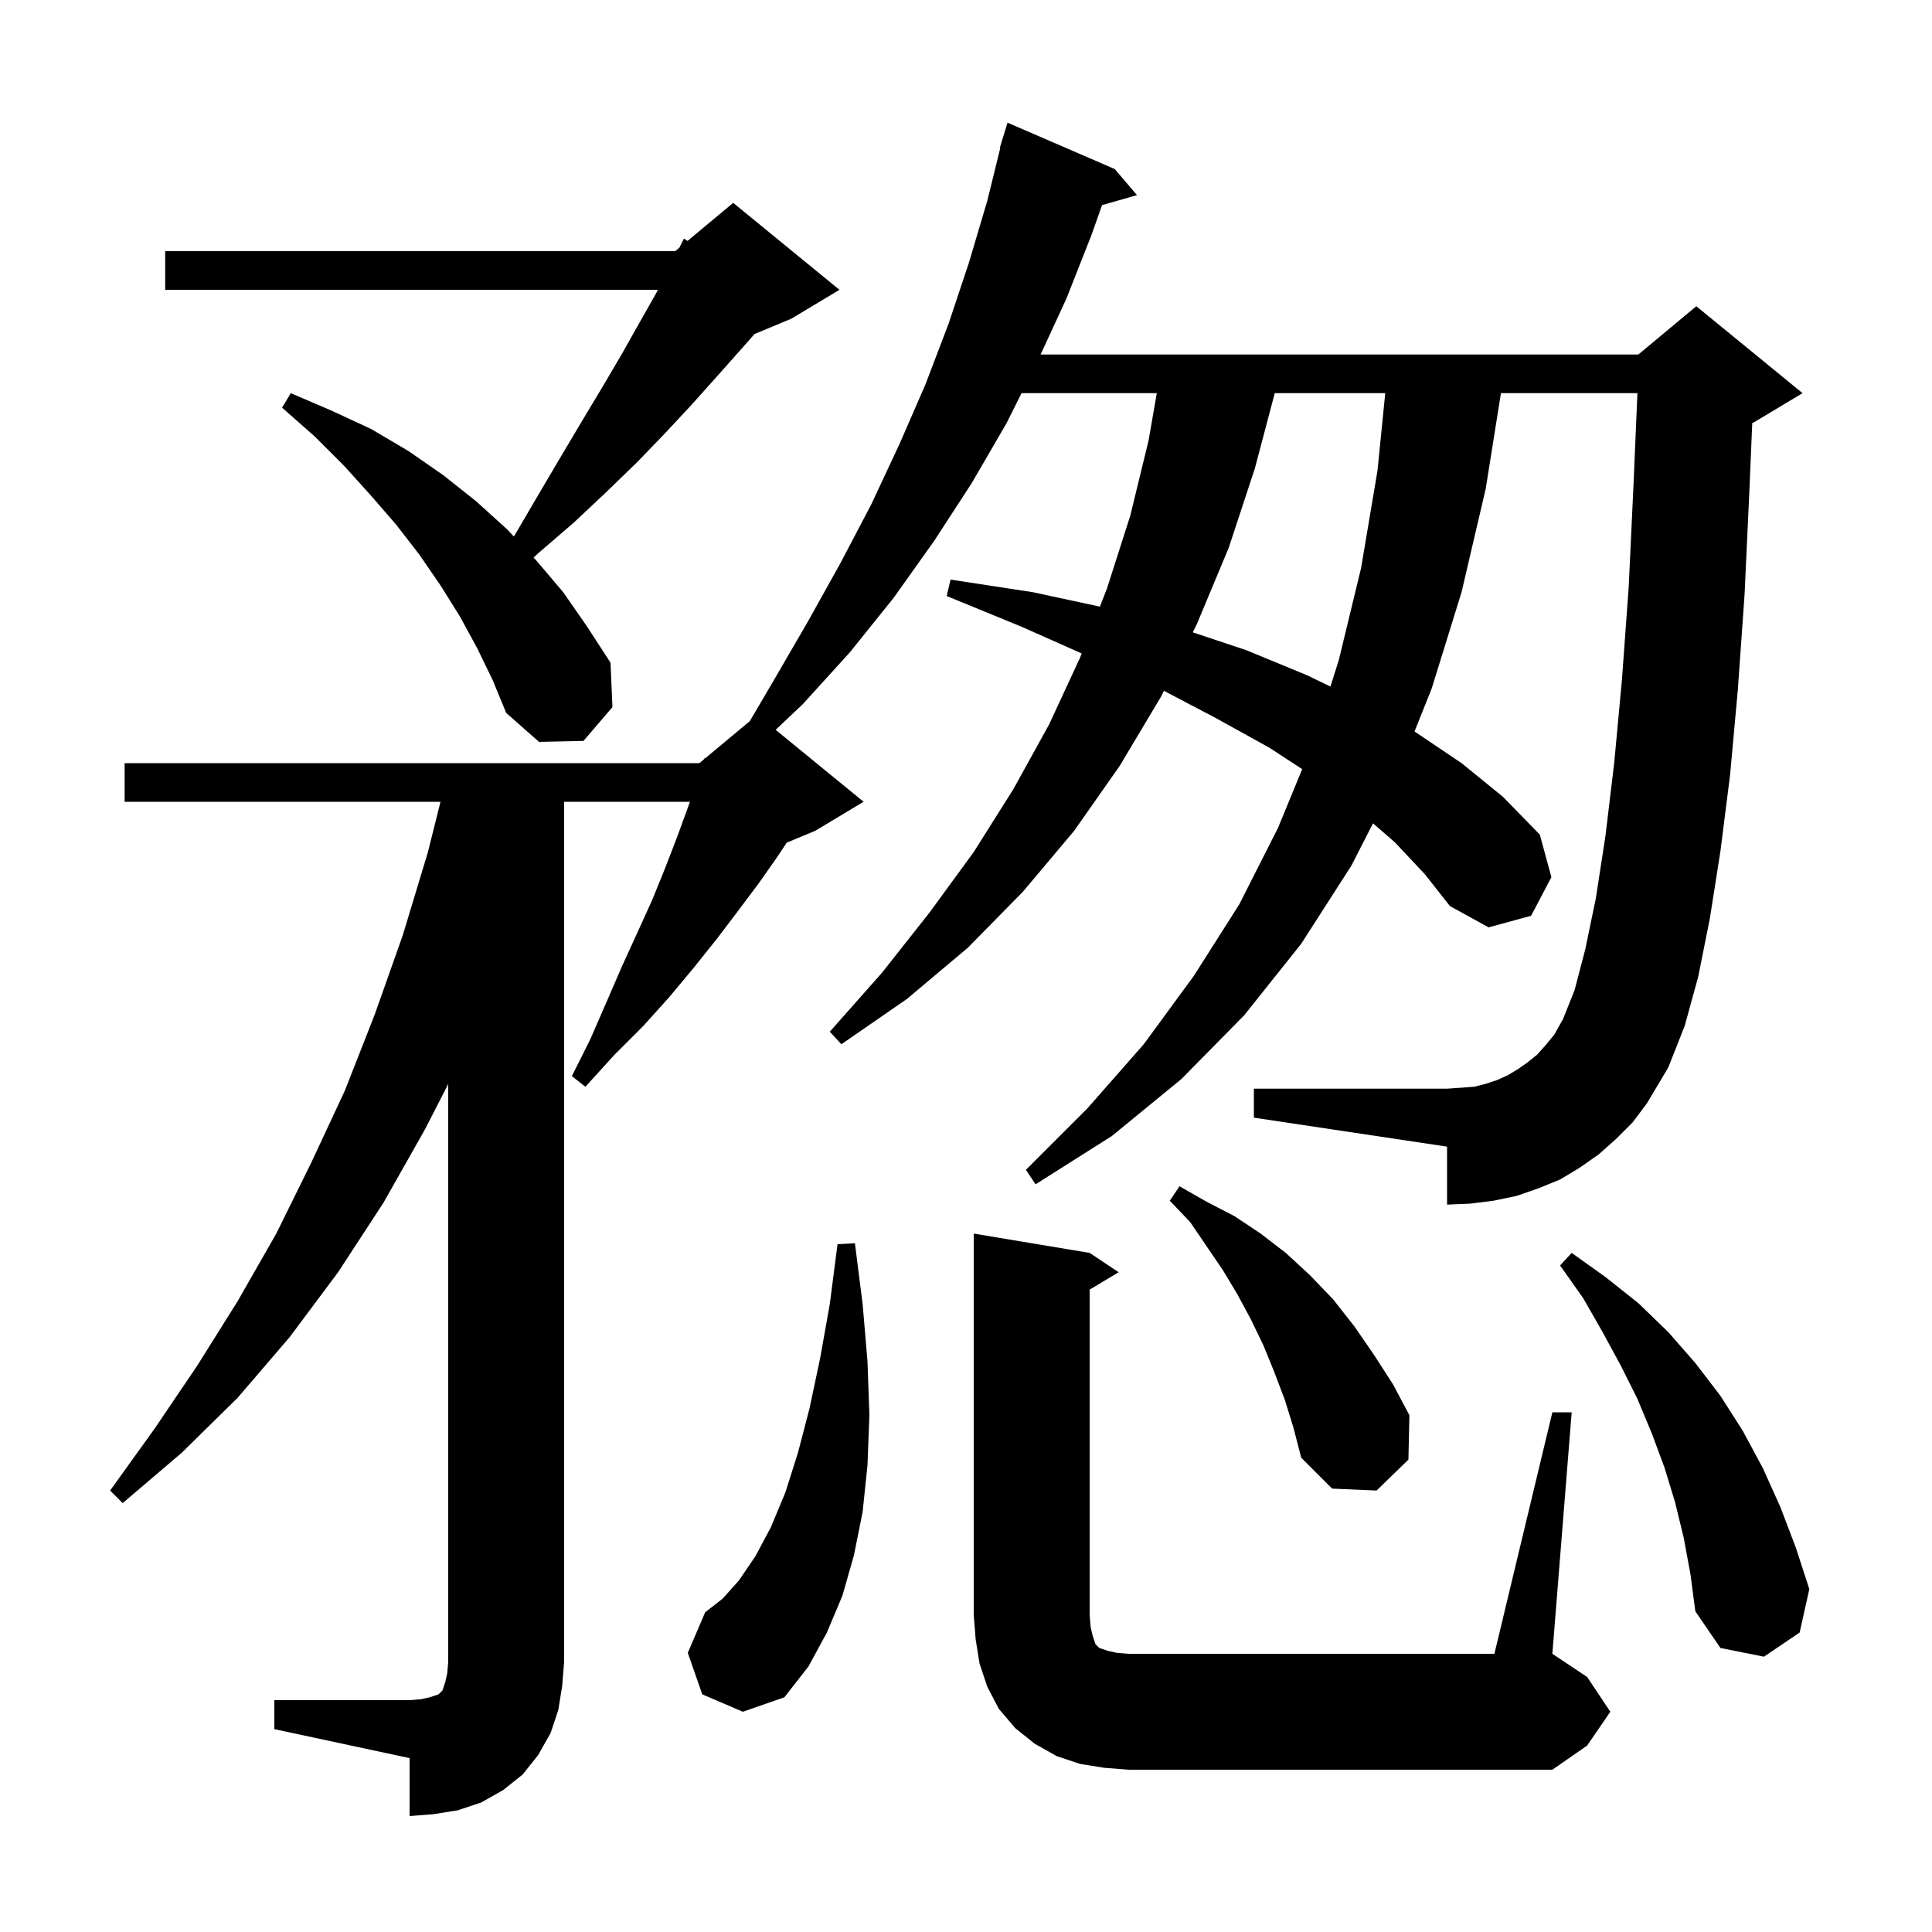 <svg xmlns="http://www.w3.org/2000/svg" xmlns:xlink="http://www.w3.org/1999/xlink" version="1.1" baseProfile="full" viewBox="0 0 200 200" width="200" height="200"><g fill="currentColor"><path d="M 28.4 176.0 L 42.4 176.0 L 43.6 175.9 L 44.5 175.7 L 45.4 175.4 L 45.8 175.0 L 46.1 174.1 L 46.3 173.2 L 46.4 172.0 L 46.4 112.217 L 44.0 116.9 L 39.7 124.5 L 35.0 131.7 L 30.0 138.4 L 24.6 144.7 L 18.8 150.4 L 12.7 155.6 L 11.4 154.3 L 16.0 147.9 L 20.4 141.4 L 24.6 134.7 L 28.6 127.7 L 32.2 120.4 L 35.7 112.9 L 38.8 105.0 L 41.7 96.8 L 44.3 88.2 L 45.6 83.0 L 12.9 83.0 L 12.9 79.0 L 72.4 79.0 L 72.866 78.612 L 72.9 78.5 L 72.965 78.529 L 77.623 74.648 L 80.0 70.6 L 83.6 64.4 L 87.0 58.3 L 90.2 52.2 L 93.1 46.0 L 95.8 39.8 L 98.2 33.5 L 100.3 27.2 L 102.2 20.8 L 103.552 15.31 L 103.5 15.3 L 103.769 14.425 L 103.8 14.3 L 103.807 14.302 L 104.3 12.7 L 115.4 17.5 L 117.7 20.2 L 114.082 21.234 L 113.0 24.3 L 110.4 30.9 L 107.723 36.7 L 169.6 36.7 L 175.6 31.7 L 186.6 40.7 L 181.6 43.7 L 181.393 43.786 L 181.1 50.7 L 180.6 61.5 L 179.9 71.4 L 179.1 80.2 L 178.1 88.1 L 177.0 95.1 L 175.8 101.1 L 174.4 106.2 L 172.7 110.5 L 170.5 114.2 L 169.0 116.2 L 167.3 117.9 L 165.5 119.5 L 163.5 120.9 L 161.5 122.1 L 159.3 123.0 L 157.0 123.8 L 154.6 124.3 L 152.2 124.6 L 149.8 124.7 L 149.8 118.7 L 129.8 115.7 L 129.8 112.7 L 149.8 112.7 L 152.6 112.5 L 153.8 112.2 L 155.0 111.8 L 156.1 111.3 L 157.1 110.7 L 158.1 110.0 L 159.1 109.2 L 160.0 108.2 L 160.9 107.1 L 161.8 105.5 L 163.0 102.5 L 164.1 98.3 L 165.2 93.0 L 166.2 86.5 L 167.1 79.0 L 167.9 70.4 L 168.6 60.8 L 169.1 50.2 L 169.506 40.7 L 155.377 40.7 L 153.8 50.6 L 151.3 61.3 L 148.2 71.3 L 146.432 75.721 L 151.3 79.0 L 155.6 82.5 L 159.4 86.4 L 160.6 90.8 L 158.5 94.8 L 154.1 96.0 L 150.1 93.8 L 147.5 90.5 L 144.4 87.2 L 142.134 85.232 L 139.9 89.6 L 134.7 97.7 L 128.8 105.1 L 122.3 111.7 L 115.1 117.6 L 107.2 122.6 L 106.2 121.1 L 112.6 114.7 L 118.4 108.1 L 123.6 101.0 L 128.3 93.6 L 132.3 85.7 L 134.803 79.622 L 131.4 77.4 L 125.8 74.3 L 120.489 71.514 L 120.2 72.1 L 115.9 79.3 L 111.2 86.0 L 105.9 92.3 L 100.2 98.1 L 93.9 103.4 L 87.1 108.1 L 85.9 106.8 L 91.3 100.7 L 96.2 94.5 L 100.8 88.2 L 104.9 81.7 L 108.6 75.0 L 111.8 68.1 L 111.977 67.645 L 105.8 64.9 L 98.0 61.7 L 98.4 60.0 L 106.9 61.3 L 113.862 62.798 L 114.6 60.9 L 117.0 53.4 L 118.9 45.6 L 119.752 40.7 L 105.75 40.7 L 104.2 43.8 L 100.6 50.0 L 96.7 56.0 L 92.5 61.9 L 88.0 67.5 L 83.1 72.9 L 80.294 75.55 L 89.4 83.0 L 84.4 86.0 L 81.446 87.231 L 80.4 88.8 L 78.5 91.5 L 76.4 94.3 L 74.2 97.2 L 71.8 100.2 L 69.3 103.2 L 66.6 106.2 L 63.6 109.2 L 60.6 112.5 L 59.2 111.4 L 61.1 107.6 L 62.8 103.7 L 64.4 100.0 L 66.0 96.5 L 67.5 93.2 L 68.8 90.0 L 70.0 86.9 L 71.1 83.9 L 71.421 83.0 L 58.4 83.0 L 58.4 172.0 L 58.2 174.5 L 57.8 177.0 L 57.0 179.4 L 55.7 181.7 L 54.1 183.7 L 52.1 185.3 L 49.8 186.6 L 47.4 187.4 L 44.9 187.8 L 42.4 188.0 L 42.4 182.0 L 28.4 179.0 Z M 114.3 183.0 L 111.8 182.6 L 109.4 181.8 L 107.1 180.5 L 105.1 178.9 L 103.4 176.9 L 102.2 174.6 L 101.4 172.2 L 101.0 169.7 L 100.8 167.2 L 100.8 127.7 L 112.8 129.7 L 115.8 131.7 L 112.8 133.5 L 112.8 167.2 L 112.9 168.4 L 113.1 169.3 L 113.4 170.2 L 113.8 170.6 L 114.7 170.9 L 115.6 171.1 L 116.8 171.2 L 154.7 171.2 L 160.7 146.2 L 162.7 146.2 L 160.7 171.2 L 164.3 173.6 L 166.7 177.2 L 164.3 180.7 L 160.7 183.2 L 116.8 183.2 Z M 72.7 175.4 L 71.2 171.1 L 73.0 166.9 L 74.8 165.5 L 76.5 163.6 L 78.2 161.1 L 79.8 158.1 L 81.3 154.5 L 82.6 150.4 L 83.8 145.8 L 84.9 140.6 L 85.9 135.0 L 86.7 128.8 L 88.5 128.7 L 89.3 135.0 L 89.8 140.9 L 90.0 146.5 L 89.8 151.7 L 89.3 156.5 L 88.4 161.0 L 87.2 165.2 L 85.6 169.0 L 83.7 172.5 L 81.2 175.7 L 76.9 177.2 Z M 174.3 159.2 L 173.4 155.5 L 172.3 151.9 L 171.0 148.4 L 169.5 144.8 L 167.8 141.4 L 165.9 137.9 L 163.9 134.4 L 161.5 131.0 L 162.7 129.7 L 166.2 132.2 L 169.6 134.9 L 172.7 137.9 L 175.5 141.1 L 178.1 144.5 L 180.4 148.1 L 182.5 152.0 L 184.3 156.0 L 185.9 160.2 L 187.3 164.5 L 186.3 169.0 L 182.6 171.5 L 178.1 170.6 L 175.5 166.8 L 175.0 163.0 Z M 133.0 144.9 L 131.9 142.0 L 130.8 139.3 L 129.5 136.6 L 128.1 134.0 L 126.6 131.5 L 123.2 126.5 L 121.1 124.3 L 122.1 122.8 L 124.9 124.4 L 127.8 125.9 L 130.5 127.7 L 133.1 129.7 L 135.6 132.0 L 138.0 134.5 L 140.2 137.3 L 142.2 140.2 L 144.2 143.3 L 145.9 146.5 L 145.8 151.1 L 142.5 154.3 L 137.9 154.1 L 134.7 150.9 L 133.9 147.8 Z M 49.4 67.1 L 47.6 63.8 L 45.6 60.6 L 43.4 57.4 L 41.0 54.3 L 38.4 51.3 L 35.6 48.2 L 32.6 45.2 L 29.2 42.2 L 30.1 40.7 L 34.3 42.5 L 38.4 44.4 L 42.3 46.7 L 45.9 49.2 L 49.3 51.9 L 52.5 54.8 L 53.191 55.537 L 53.4 55.2 L 55.8 51.1 L 58.1 47.2 L 60.3 43.5 L 62.4 40.0 L 64.4 36.6 L 66.2 33.4 L 67.9 30.4 L 68.107 30.0 L 17.1 30.0 L 17.1 26.0 L 69.9 26.0 L 70.329 25.643 L 70.8 24.7 L 71.172 24.94 L 75.9 21.0 L 86.9 30.0 L 81.9 33.0 L 78.111 34.579 L 76.5 36.4 L 74.1 39.1 L 71.5 42.0 L 68.8 44.9 L 65.9 47.9 L 62.7 51.0 L 59.4 54.1 L 55.8 57.2 L 55.235 57.718 L 55.5 58.0 L 58.3 61.3 L 60.8 64.9 L 63.2 68.6 L 63.4 73.2 L 60.4 76.7 L 55.8 76.8 L 52.4 73.8 L 51.0 70.4 Z M 131.962 40.7 L 129.9 48.5 L 127.2 56.7 L 123.9 64.6 L 123.476 65.459 L 129.0 67.3 L 135.3 69.9 L 137.728 71.072 L 138.6 68.3 L 140.9 58.8 L 142.6 48.7 L 143.4 40.7 Z "/></g></svg>
